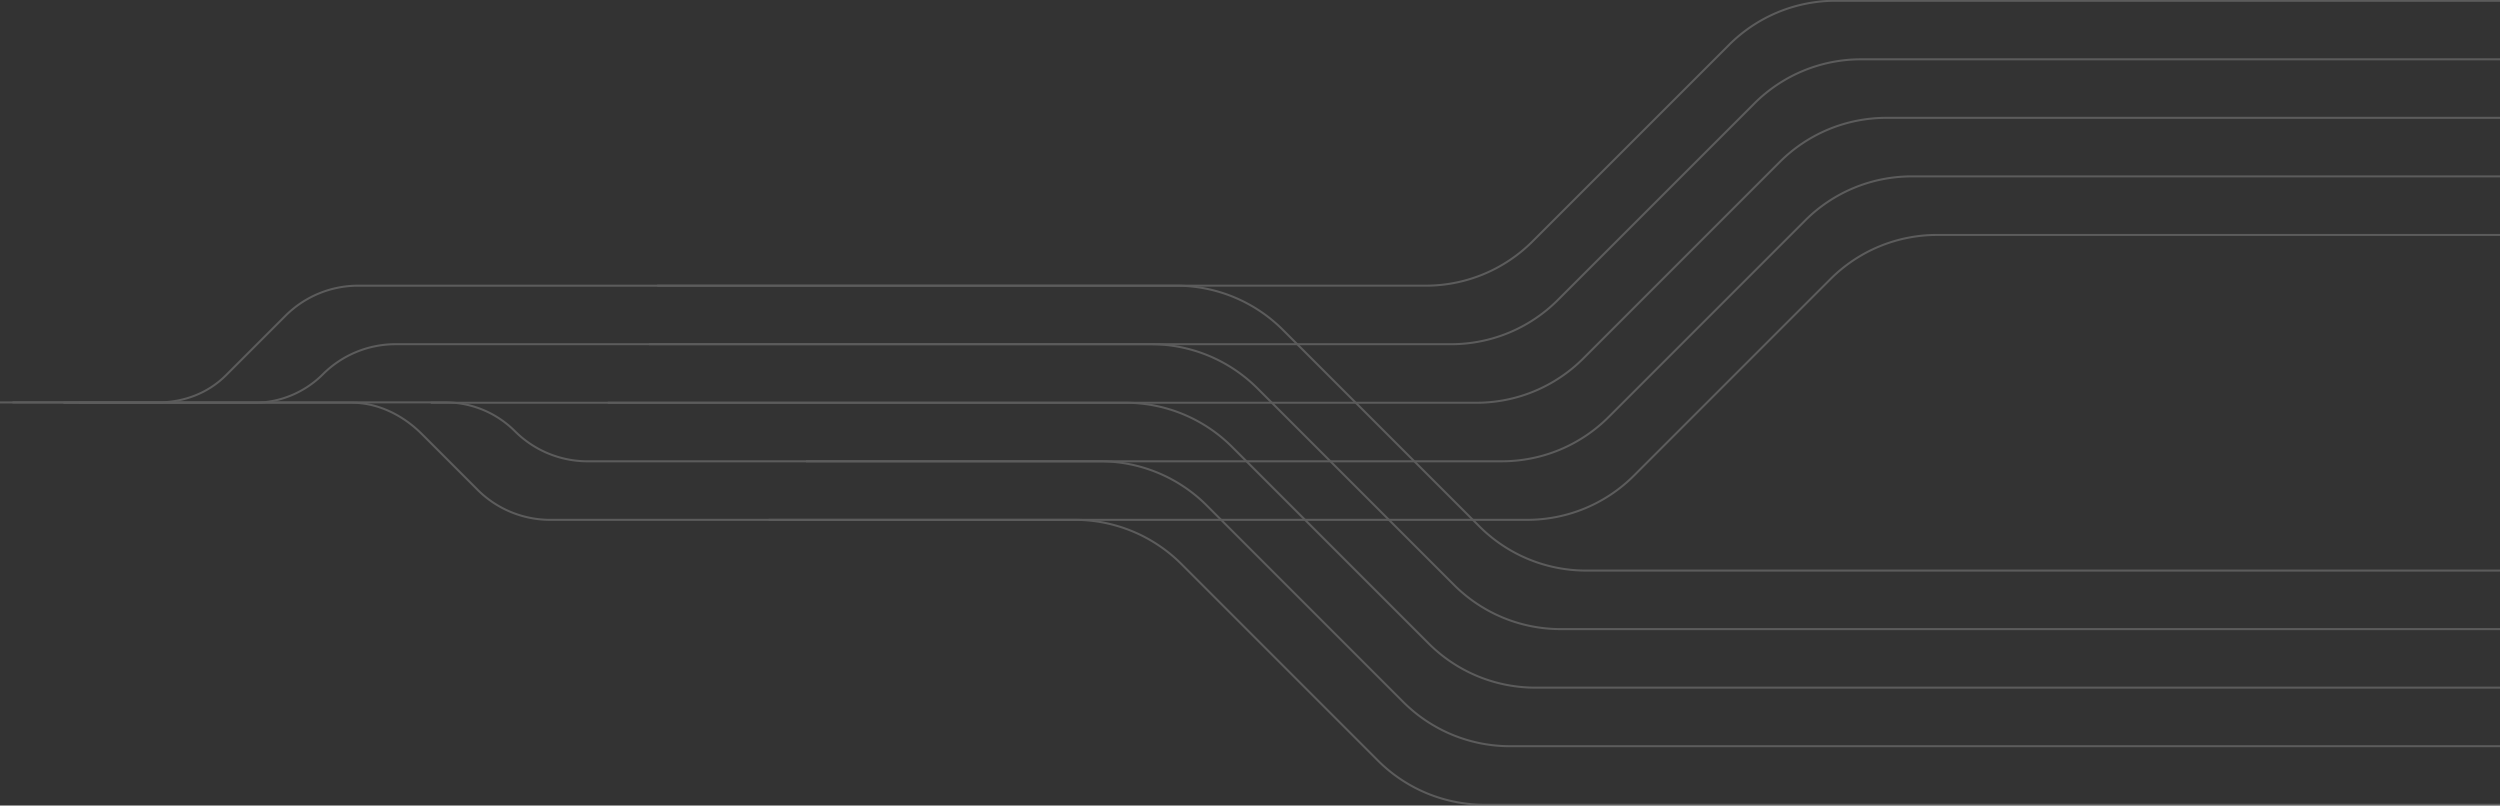 <svg xmlns="http://www.w3.org/2000/svg" xmlns:xlink="http://www.w3.org/1999/xlink" width="1224.602" height="394.573" viewBox="0 0 1224.602 394.573">
  <rect x="0" y="0" width="1224.602" height="394.573" fill="#333333" stroke="none"/>
  <defs>
    <clipPath id="clip-path">
      <rect id="Rectangle_1183" data-name="Rectangle 1183" width="1224.602" height="394.573" fill="none" stroke="#fff" stroke-width="1"/>
    </clipPath>
  </defs>
  <g id="Groupe_4457" data-name="Groupe 4457" opacity="0.202">
    <g id="Groupe_4396" data-name="Groupe 4396" clip-path="url(#clip-path)">
      <path id="Tracé_5143" data-name="Tracé 5143" d="M848.1,89.24H572.346a73.851,73.851,0,0,0-52.215,21.626l-96.3,96.3a73.851,73.851,0,0,1-52.215,21.626H0" transform="translate(376.507 25.842)" fill="none" stroke="#fff" stroke-width="1"/>
      <path id="Tracé_5144" data-name="Tracé 5144" d="M829.771,107.528H541.594a73.838,73.838,0,0,0-52.213,21.626l-96.3,96.3a73.851,73.851,0,0,1-52.215,21.626H0" transform="translate(394.832 -21.124)" fill="none" stroke="#fff" stroke-width="1"/>
      <path id="Tracé_5145" data-name="Tracé 5145" d="M1013.581,125.815h-300.6a73.838,73.838,0,0,0-52.213,21.626l-96.3,96.3a73.849,73.849,0,0,1-52.215,21.626H0" transform="translate(211.021 -68.087)" fill="none" stroke="#fff" stroke-width="1"/>
      <path id="Tracé_5146" data-name="Tracé 5146" d="M1193.542,125.814H880.512A73.848,73.848,0,0,0,828.3,147.44l-96.3,96.3a73.852,73.852,0,0,1-52.213,21.626H162.694a50.374,50.374,0,0,0-35.616,14.751,47.533,47.533,0,0,1-33.614,13.925H0" transform="translate(31.061 -96.76)" fill="none" stroke="#fff" stroke-width="1"/>
      <path id="Tracé_5147" data-name="Tracé 5147" d="M902.659,162.387H577.205a73.835,73.835,0,0,0-52.215,21.626l-96.3,96.305a73.849,73.849,0,0,1-52.215,21.626H0" transform="translate(321.943 -162.011)" fill="none" stroke="#fff" stroke-width="1"/>
      <path id="Tracé_5148" data-name="Tracé 5148" d="M1185.994,197.154H688.582a73.844,73.844,0,0,1-52.212-21.626l-96.3-96.3A73.848,73.848,0,0,0,487.855,57.6H230.916A50.374,50.374,0,0,1,195.3,42.85l-27.4-27.4C158.855,6.405,146.591.241,133.8.241H0" transform="translate(38.608 197.041)" fill="none" stroke="#fff" stroke-width="1"/>
      <path id="Tracé_5149" data-name="Tracé 5149" d="M1218.5,186.956H733.511A73.851,73.851,0,0,1,681.3,165.33L585,69.028A73.851,73.851,0,0,0,532.781,47.4H281.737A50.374,50.374,0,0,1,246.12,32.651a48.218,48.218,0,0,0-34.1-14.124H0" transform="translate(6.106 178.565)" fill="none" stroke="#fff" stroke-width="1"/>
      <path id="Tracé_5150" data-name="Tracé 5150" d="M0,36.817H253.588A73.838,73.838,0,0,1,305.8,58.443l96.3,96.3a73.845,73.845,0,0,0,52.213,21.626H926.877" transform="translate(297.725 160.469)" fill="none" stroke="#fff" stroke-width="1"/>
      <path id="Tracé_5151" data-name="Tracé 5151" d="M0,55.1H245.782A73.832,73.832,0,0,1,297.995,76.73l96.3,96.3a73.847,73.847,0,0,0,52.213,21.626H906.646" transform="translate(317.957 113.506)" fill="none" stroke="#fff" stroke-width="1"/>
      <path id="Tracé_5152" data-name="Tracé 5152" d="M1224.6,212.941H776.9a73.841,73.841,0,0,1-52.213-21.626l-96.3-96.3a73.851,73.851,0,0,0-52.215-21.626H175.436A50.37,50.37,0,0,0,139.82,88.142l-29.113,29.113c-8.915,8.916-20.846,13.315-33.454,13.315H0" transform="translate(0 66.551)" fill="none" stroke="#fff" stroke-width="1"/>
    </g>
  </g>
</svg>
